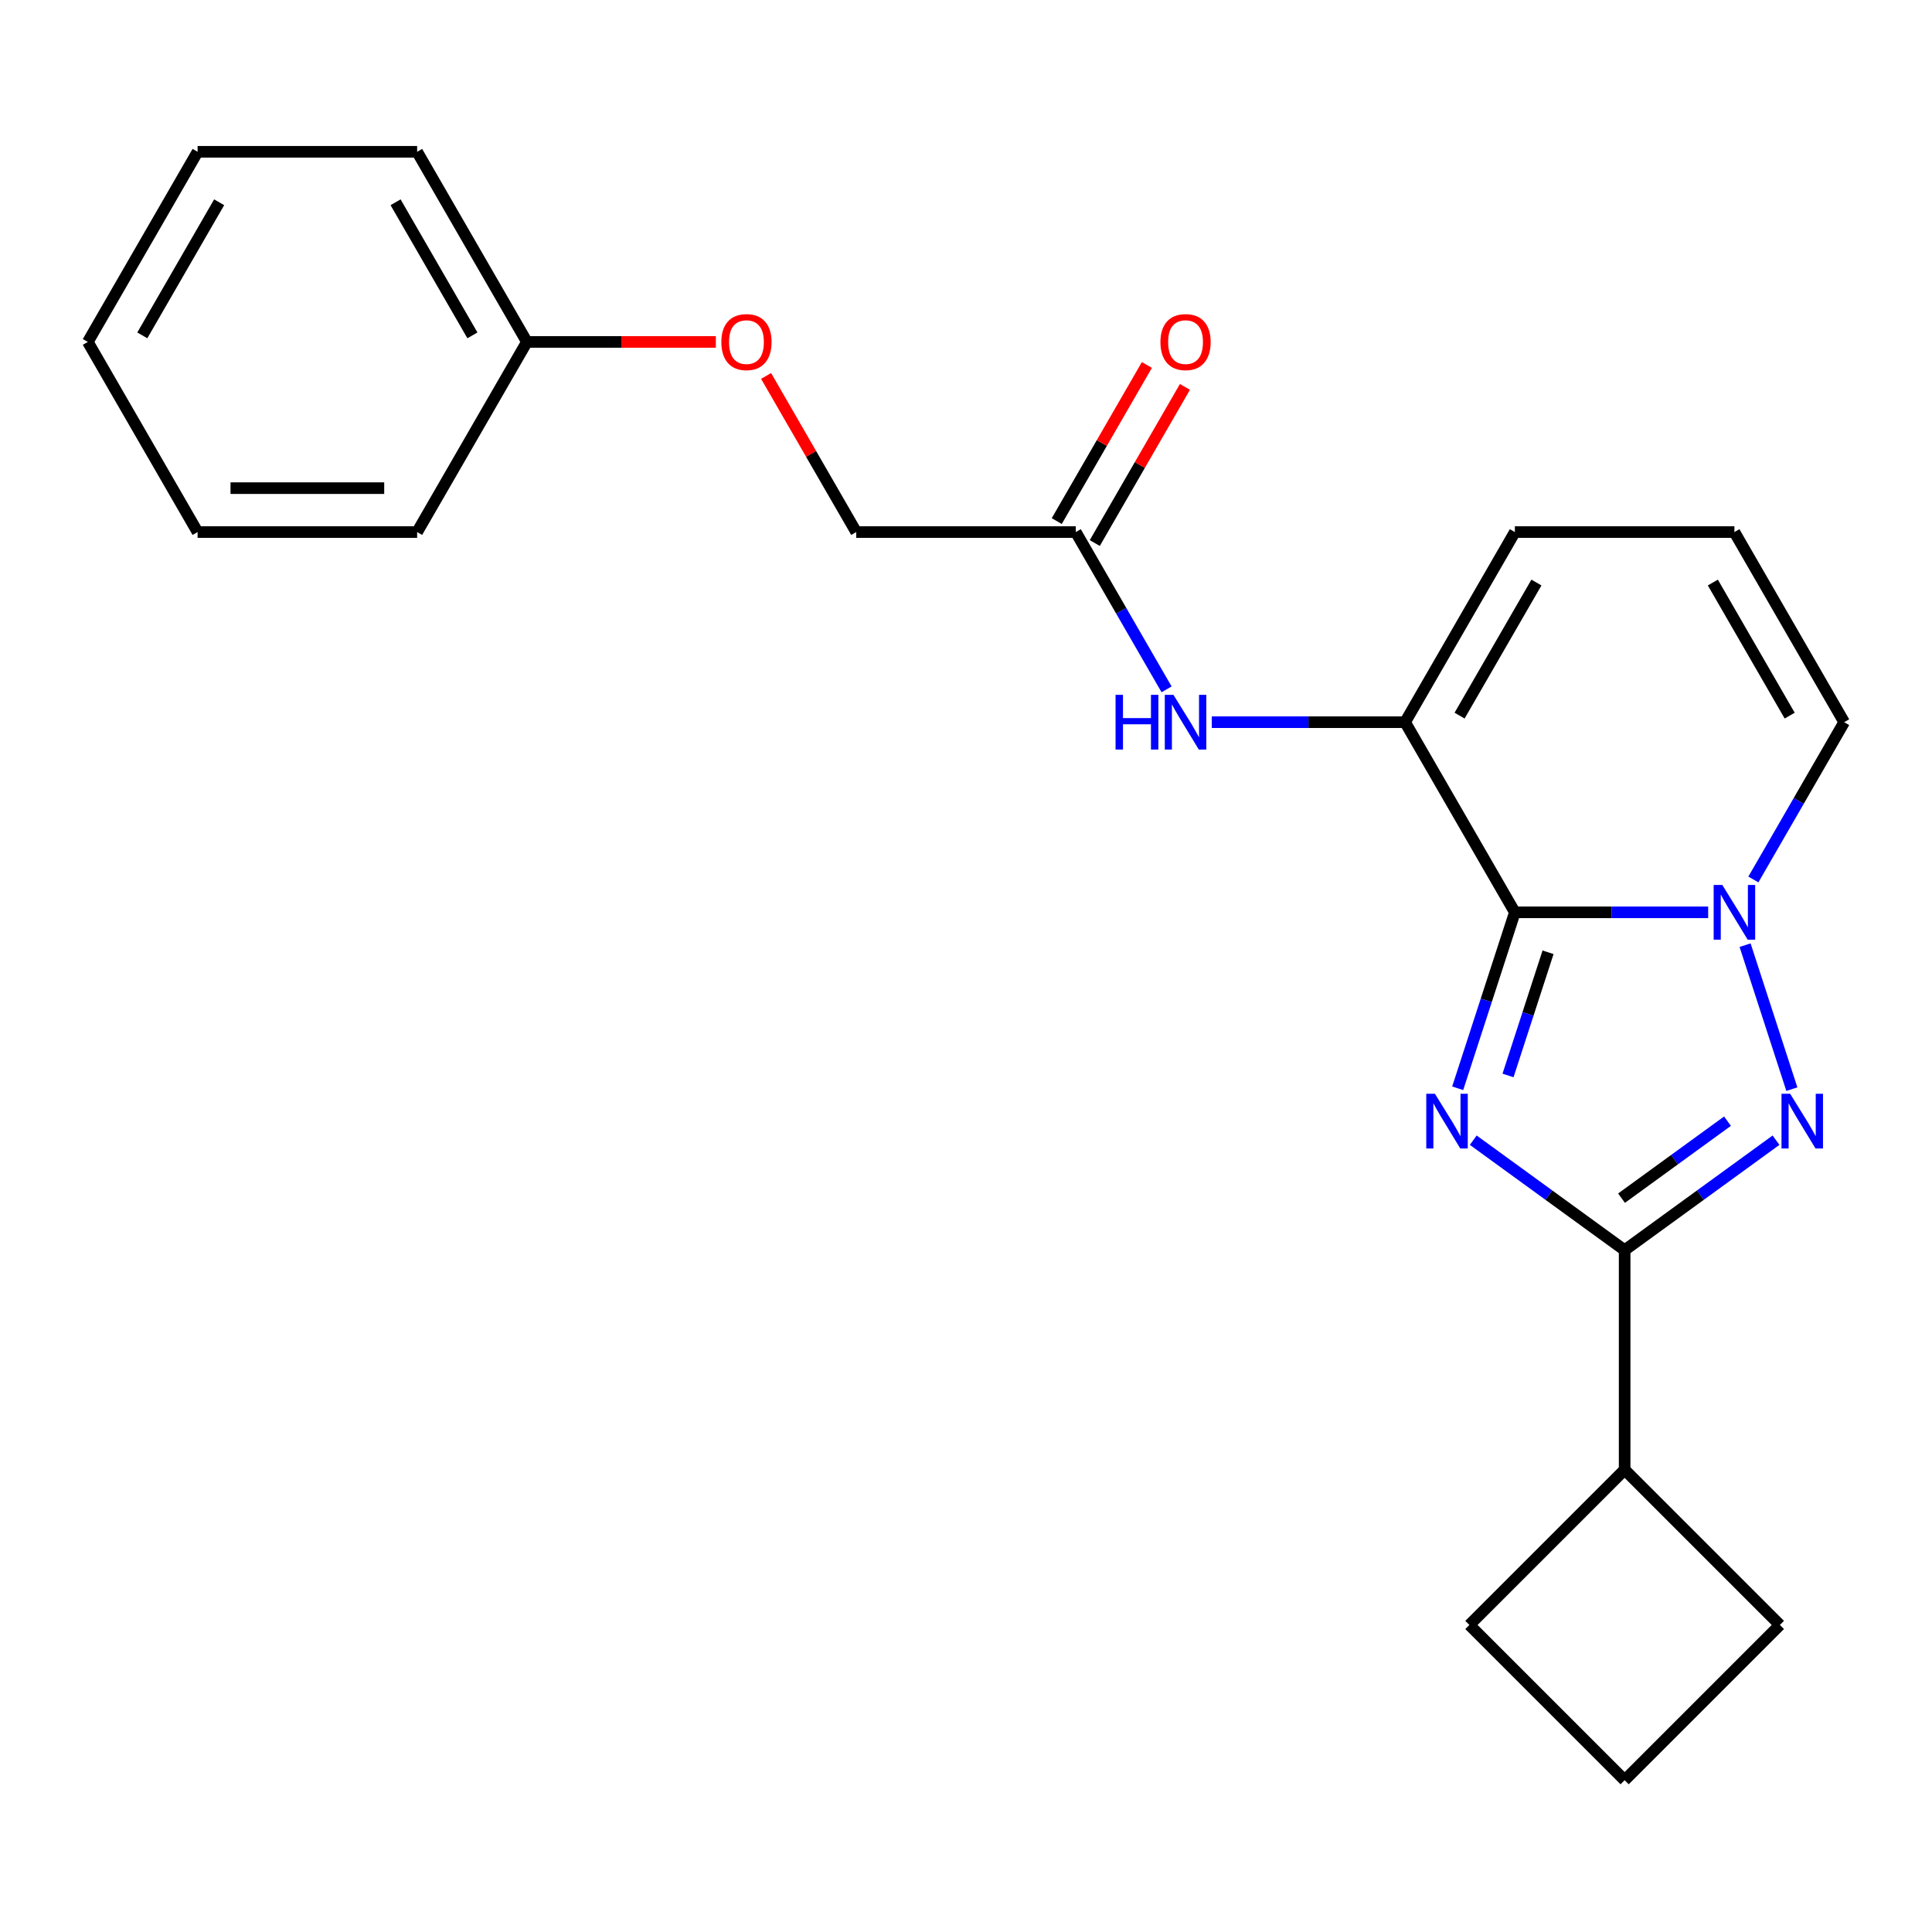 <?xml version='1.0' encoding='iso-8859-1'?>
<svg version='1.1' baseProfile='full'
              xmlns='http://www.w3.org/2000/svg'
                      xmlns:rdkit='http://www.rdkit.org/xml'
                      xmlns:xlink='http://www.w3.org/1999/xlink'
                  xml:space='preserve'
width='1000px' height='1000px' viewBox='0 0 1000 1000'>
<!-- END OF HEADER -->
<rect style='opacity:1.0;fill:#FFFFFF;stroke:none' width='1000' height='1000' x='0' y='0'> </rect>
<path class='bond-0' d='M 754.499,563.292 L 769.295,517.755' style='fill:none;fill-rule:evenodd;stroke:#0000FF;stroke-width:6px;stroke-linecap:butt;stroke-linejoin:miter;stroke-opacity:1' />
<path class='bond-0' d='M 769.295,517.755 L 784.091,472.219' style='fill:none;fill-rule:evenodd;stroke:#000000;stroke-width:6px;stroke-linecap:butt;stroke-linejoin:miter;stroke-opacity:1' />
<path class='bond-0' d='M 780.553,556.654 L 790.91,524.778' style='fill:none;fill-rule:evenodd;stroke:#0000FF;stroke-width:6px;stroke-linecap:butt;stroke-linejoin:miter;stroke-opacity:1' />
<path class='bond-0' d='M 790.91,524.778 L 801.267,492.903' style='fill:none;fill-rule:evenodd;stroke:#000000;stroke-width:6px;stroke-linecap:butt;stroke-linejoin:miter;stroke-opacity:1' />
<path class='bond-3' d='M 762.556,590.16 L 801.733,618.624' style='fill:none;fill-rule:evenodd;stroke:#0000FF;stroke-width:6px;stroke-linecap:butt;stroke-linejoin:miter;stroke-opacity:1' />
<path class='bond-3' d='M 801.733,618.624 L 840.909,647.087' style='fill:none;fill-rule:evenodd;stroke:#000000;stroke-width:6px;stroke-linecap:butt;stroke-linejoin:miter;stroke-opacity:1' />
<path class='bond-1' d='M 784.091,472.219 L 834.119,472.219' style='fill:none;fill-rule:evenodd;stroke:#000000;stroke-width:6px;stroke-linecap:butt;stroke-linejoin:miter;stroke-opacity:1' />
<path class='bond-1' d='M 834.119,472.219 L 884.146,472.219' style='fill:none;fill-rule:evenodd;stroke:#0000FF;stroke-width:6px;stroke-linecap:butt;stroke-linejoin:miter;stroke-opacity:1' />
<path class='bond-4' d='M 784.091,472.219 L 727.273,373.807' style='fill:none;fill-rule:evenodd;stroke:#000000;stroke-width:6px;stroke-linecap:butt;stroke-linejoin:miter;stroke-opacity:1' />
<path class='bond-7' d='M 907.543,455.218 L 931.044,414.512' style='fill:none;fill-rule:evenodd;stroke:#0000FF;stroke-width:6px;stroke-linecap:butt;stroke-linejoin:miter;stroke-opacity:1' />
<path class='bond-7' d='M 931.044,414.512 L 954.545,373.807' style='fill:none;fill-rule:evenodd;stroke:#000000;stroke-width:6px;stroke-linecap:butt;stroke-linejoin:miter;stroke-opacity:1' />
<path class='bond-23' d='M 903.251,489.219 L 927.464,563.739' style='fill:none;fill-rule:evenodd;stroke:#0000FF;stroke-width:6px;stroke-linecap:butt;stroke-linejoin:miter;stroke-opacity:1' />
<path class='bond-2' d='M 919.262,590.16 L 880.086,618.624' style='fill:none;fill-rule:evenodd;stroke:#0000FF;stroke-width:6px;stroke-linecap:butt;stroke-linejoin:miter;stroke-opacity:1' />
<path class='bond-2' d='M 880.086,618.624 L 840.909,647.087' style='fill:none;fill-rule:evenodd;stroke:#000000;stroke-width:6px;stroke-linecap:butt;stroke-linejoin:miter;stroke-opacity:1' />
<path class='bond-2' d='M 894.15,580.313 L 866.727,600.237' style='fill:none;fill-rule:evenodd;stroke:#0000FF;stroke-width:6px;stroke-linecap:butt;stroke-linejoin:miter;stroke-opacity:1' />
<path class='bond-2' d='M 866.727,600.237 L 839.303,620.161' style='fill:none;fill-rule:evenodd;stroke:#000000;stroke-width:6px;stroke-linecap:butt;stroke-linejoin:miter;stroke-opacity:1' />
<path class='bond-10' d='M 840.909,647.087 L 840.909,760.723' style='fill:none;fill-rule:evenodd;stroke:#000000;stroke-width:6px;stroke-linecap:butt;stroke-linejoin:miter;stroke-opacity:1' />
<path class='bond-5' d='M 727.273,373.807 L 677.245,373.807' style='fill:none;fill-rule:evenodd;stroke:#000000;stroke-width:6px;stroke-linecap:butt;stroke-linejoin:miter;stroke-opacity:1' />
<path class='bond-5' d='M 677.245,373.807 L 627.217,373.807' style='fill:none;fill-rule:evenodd;stroke:#0000FF;stroke-width:6px;stroke-linecap:butt;stroke-linejoin:miter;stroke-opacity:1' />
<path class='bond-8' d='M 727.273,373.807 L 784.091,275.395' style='fill:none;fill-rule:evenodd;stroke:#000000;stroke-width:6px;stroke-linecap:butt;stroke-linejoin:miter;stroke-opacity:1' />
<path class='bond-8' d='M 755.478,370.408 L 795.251,301.52' style='fill:none;fill-rule:evenodd;stroke:#000000;stroke-width:6px;stroke-linecap:butt;stroke-linejoin:miter;stroke-opacity:1' />
<path class='bond-6' d='M 603.821,356.806 L 580.32,316.1' style='fill:none;fill-rule:evenodd;stroke:#0000FF;stroke-width:6px;stroke-linecap:butt;stroke-linejoin:miter;stroke-opacity:1' />
<path class='bond-6' d='M 580.32,316.1 L 556.818,275.395' style='fill:none;fill-rule:evenodd;stroke:#000000;stroke-width:6px;stroke-linecap:butt;stroke-linejoin:miter;stroke-opacity:1' />
<path class='bond-11' d='M 566.659,281.076 L 589.988,240.671' style='fill:none;fill-rule:evenodd;stroke:#000000;stroke-width:6px;stroke-linecap:butt;stroke-linejoin:miter;stroke-opacity:1' />
<path class='bond-11' d='M 589.988,240.671 L 613.316,200.265' style='fill:none;fill-rule:evenodd;stroke:#FF0000;stroke-width:6px;stroke-linecap:butt;stroke-linejoin:miter;stroke-opacity:1' />
<path class='bond-11' d='M 546.977,269.713 L 570.305,229.307' style='fill:none;fill-rule:evenodd;stroke:#000000;stroke-width:6px;stroke-linecap:butt;stroke-linejoin:miter;stroke-opacity:1' />
<path class='bond-11' d='M 570.305,229.307 L 593.633,188.902' style='fill:none;fill-rule:evenodd;stroke:#FF0000;stroke-width:6px;stroke-linecap:butt;stroke-linejoin:miter;stroke-opacity:1' />
<path class='bond-13' d='M 556.818,275.395 L 443.182,275.395' style='fill:none;fill-rule:evenodd;stroke:#000000;stroke-width:6px;stroke-linecap:butt;stroke-linejoin:miter;stroke-opacity:1' />
<path class='bond-25' d='M 954.545,373.807 L 897.727,275.395' style='fill:none;fill-rule:evenodd;stroke:#000000;stroke-width:6px;stroke-linecap:butt;stroke-linejoin:miter;stroke-opacity:1' />
<path class='bond-25' d='M 926.34,370.408 L 886.568,301.52' style='fill:none;fill-rule:evenodd;stroke:#000000;stroke-width:6px;stroke-linecap:butt;stroke-linejoin:miter;stroke-opacity:1' />
<path class='bond-9' d='M 784.091,275.395 L 897.727,275.395' style='fill:none;fill-rule:evenodd;stroke:#000000;stroke-width:6px;stroke-linecap:butt;stroke-linejoin:miter;stroke-opacity:1' />
<path class='bond-16' d='M 840.909,760.723 L 921.262,841.076' style='fill:none;fill-rule:evenodd;stroke:#000000;stroke-width:6px;stroke-linecap:butt;stroke-linejoin:miter;stroke-opacity:1' />
<path class='bond-17' d='M 840.909,760.723 L 760.556,841.076' style='fill:none;fill-rule:evenodd;stroke:#000000;stroke-width:6px;stroke-linecap:butt;stroke-linejoin:miter;stroke-opacity:1' />
<path class='bond-12' d='M 396.526,194.584 L 419.854,234.989' style='fill:none;fill-rule:evenodd;stroke:#FF0000;stroke-width:6px;stroke-linecap:butt;stroke-linejoin:miter;stroke-opacity:1' />
<path class='bond-12' d='M 419.854,234.989 L 443.182,275.395' style='fill:none;fill-rule:evenodd;stroke:#000000;stroke-width:6px;stroke-linecap:butt;stroke-linejoin:miter;stroke-opacity:1' />
<path class='bond-14' d='M 370.523,176.983 L 321.625,176.983' style='fill:none;fill-rule:evenodd;stroke:#FF0000;stroke-width:6px;stroke-linecap:butt;stroke-linejoin:miter;stroke-opacity:1' />
<path class='bond-14' d='M 321.625,176.983 L 272.727,176.983' style='fill:none;fill-rule:evenodd;stroke:#000000;stroke-width:6px;stroke-linecap:butt;stroke-linejoin:miter;stroke-opacity:1' />
<path class='bond-18' d='M 272.727,176.983 L 215.909,78.571' style='fill:none;fill-rule:evenodd;stroke:#000000;stroke-width:6px;stroke-linecap:butt;stroke-linejoin:miter;stroke-opacity:1' />
<path class='bond-18' d='M 244.522,173.584 L 204.749,104.696' style='fill:none;fill-rule:evenodd;stroke:#000000;stroke-width:6px;stroke-linecap:butt;stroke-linejoin:miter;stroke-opacity:1' />
<path class='bond-19' d='M 272.727,176.983 L 215.909,275.395' style='fill:none;fill-rule:evenodd;stroke:#000000;stroke-width:6px;stroke-linecap:butt;stroke-linejoin:miter;stroke-opacity:1' />
<path class='bond-15' d='M 840.909,921.429 L 760.556,841.076' style='fill:none;fill-rule:evenodd;stroke:#000000;stroke-width:6px;stroke-linecap:butt;stroke-linejoin:miter;stroke-opacity:1' />
<path class='bond-24' d='M 840.909,921.429 L 921.262,841.076' style='fill:none;fill-rule:evenodd;stroke:#000000;stroke-width:6px;stroke-linecap:butt;stroke-linejoin:miter;stroke-opacity:1' />
<path class='bond-21' d='M 215.909,78.571 L 102.273,78.571' style='fill:none;fill-rule:evenodd;stroke:#000000;stroke-width:6px;stroke-linecap:butt;stroke-linejoin:miter;stroke-opacity:1' />
<path class='bond-20' d='M 215.909,275.395 L 102.273,275.395' style='fill:none;fill-rule:evenodd;stroke:#000000;stroke-width:6px;stroke-linecap:butt;stroke-linejoin:miter;stroke-opacity:1' />
<path class='bond-20' d='M 198.864,252.667 L 119.318,252.667' style='fill:none;fill-rule:evenodd;stroke:#000000;stroke-width:6px;stroke-linecap:butt;stroke-linejoin:miter;stroke-opacity:1' />
<path class='bond-22' d='M 102.273,275.395 L 45.455,176.983' style='fill:none;fill-rule:evenodd;stroke:#000000;stroke-width:6px;stroke-linecap:butt;stroke-linejoin:miter;stroke-opacity:1' />
<path class='bond-26' d='M 102.273,78.571 L 45.455,176.983' style='fill:none;fill-rule:evenodd;stroke:#000000;stroke-width:6px;stroke-linecap:butt;stroke-linejoin:miter;stroke-opacity:1' />
<path class='bond-26' d='M 113.432,104.696 L 73.66,173.584' style='fill:none;fill-rule:evenodd;stroke:#000000;stroke-width:6px;stroke-linecap:butt;stroke-linejoin:miter;stroke-opacity:1' />
<path  class='atom-0' d='M 742.715 566.133
L 751.995 581.133
Q 752.915 582.613, 754.395 585.293
Q 755.875 587.973, 755.955 588.133
L 755.955 566.133
L 759.715 566.133
L 759.715 594.453
L 755.835 594.453
L 745.875 578.053
Q 744.715 576.133, 743.475 573.933
Q 742.275 571.733, 741.915 571.053
L 741.915 594.453
L 738.235 594.453
L 738.235 566.133
L 742.715 566.133
' fill='#0000FF'/>
<path  class='atom-2' d='M 891.467 458.059
L 900.747 473.059
Q 901.667 474.539, 903.147 477.219
Q 904.627 479.899, 904.707 480.059
L 904.707 458.059
L 908.467 458.059
L 908.467 486.379
L 904.587 486.379
L 894.627 469.979
Q 893.467 468.059, 892.227 465.859
Q 891.027 463.659, 890.667 462.979
L 890.667 486.379
L 886.987 486.379
L 886.987 458.059
L 891.467 458.059
' fill='#0000FF'/>
<path  class='atom-3' d='M 926.583 566.133
L 935.863 581.133
Q 936.783 582.613, 938.263 585.293
Q 939.743 587.973, 939.823 588.133
L 939.823 566.133
L 943.583 566.133
L 943.583 594.453
L 939.703 594.453
L 929.743 578.053
Q 928.583 576.133, 927.343 573.933
Q 926.143 571.733, 925.783 571.053
L 925.783 594.453
L 922.103 594.453
L 922.103 566.133
L 926.583 566.133
' fill='#0000FF'/>
<path  class='atom-6' d='M 577.416 359.647
L 581.256 359.647
L 581.256 371.687
L 595.736 371.687
L 595.736 359.647
L 599.576 359.647
L 599.576 387.967
L 595.736 387.967
L 595.736 374.887
L 581.256 374.887
L 581.256 387.967
L 577.416 387.967
L 577.416 359.647
' fill='#0000FF'/>
<path  class='atom-6' d='M 607.376 359.647
L 616.656 374.647
Q 617.576 376.127, 619.056 378.807
Q 620.536 381.487, 620.616 381.647
L 620.616 359.647
L 624.376 359.647
L 624.376 387.967
L 620.496 387.967
L 610.536 371.567
Q 609.376 369.647, 608.136 367.447
Q 606.936 365.247, 606.576 364.567
L 606.576 387.967
L 602.896 387.967
L 602.896 359.647
L 607.376 359.647
' fill='#0000FF'/>
<path  class='atom-12' d='M 600.636 177.063
Q 600.636 170.263, 603.996 166.463
Q 607.356 162.663, 613.636 162.663
Q 619.916 162.663, 623.276 166.463
Q 626.636 170.263, 626.636 177.063
Q 626.636 183.943, 623.236 187.863
Q 619.836 191.743, 613.636 191.743
Q 607.396 191.743, 603.996 187.863
Q 600.636 183.983, 600.636 177.063
M 613.636 188.543
Q 617.956 188.543, 620.276 185.663
Q 622.636 182.743, 622.636 177.063
Q 622.636 171.503, 620.276 168.703
Q 617.956 165.863, 613.636 165.863
Q 609.316 165.863, 606.956 168.663
Q 604.636 171.463, 604.636 177.063
Q 604.636 182.783, 606.956 185.663
Q 609.316 188.543, 613.636 188.543
' fill='#FF0000'/>
<path  class='atom-13' d='M 373.364 177.063
Q 373.364 170.263, 376.724 166.463
Q 380.084 162.663, 386.364 162.663
Q 392.644 162.663, 396.004 166.463
Q 399.364 170.263, 399.364 177.063
Q 399.364 183.943, 395.964 187.863
Q 392.564 191.743, 386.364 191.743
Q 380.124 191.743, 376.724 187.863
Q 373.364 183.983, 373.364 177.063
M 386.364 188.543
Q 390.684 188.543, 393.004 185.663
Q 395.364 182.743, 395.364 177.063
Q 395.364 171.503, 393.004 168.703
Q 390.684 165.863, 386.364 165.863
Q 382.044 165.863, 379.684 168.663
Q 377.364 171.463, 377.364 177.063
Q 377.364 182.783, 379.684 185.663
Q 382.044 188.543, 386.364 188.543
' fill='#FF0000'/>
</svg>
